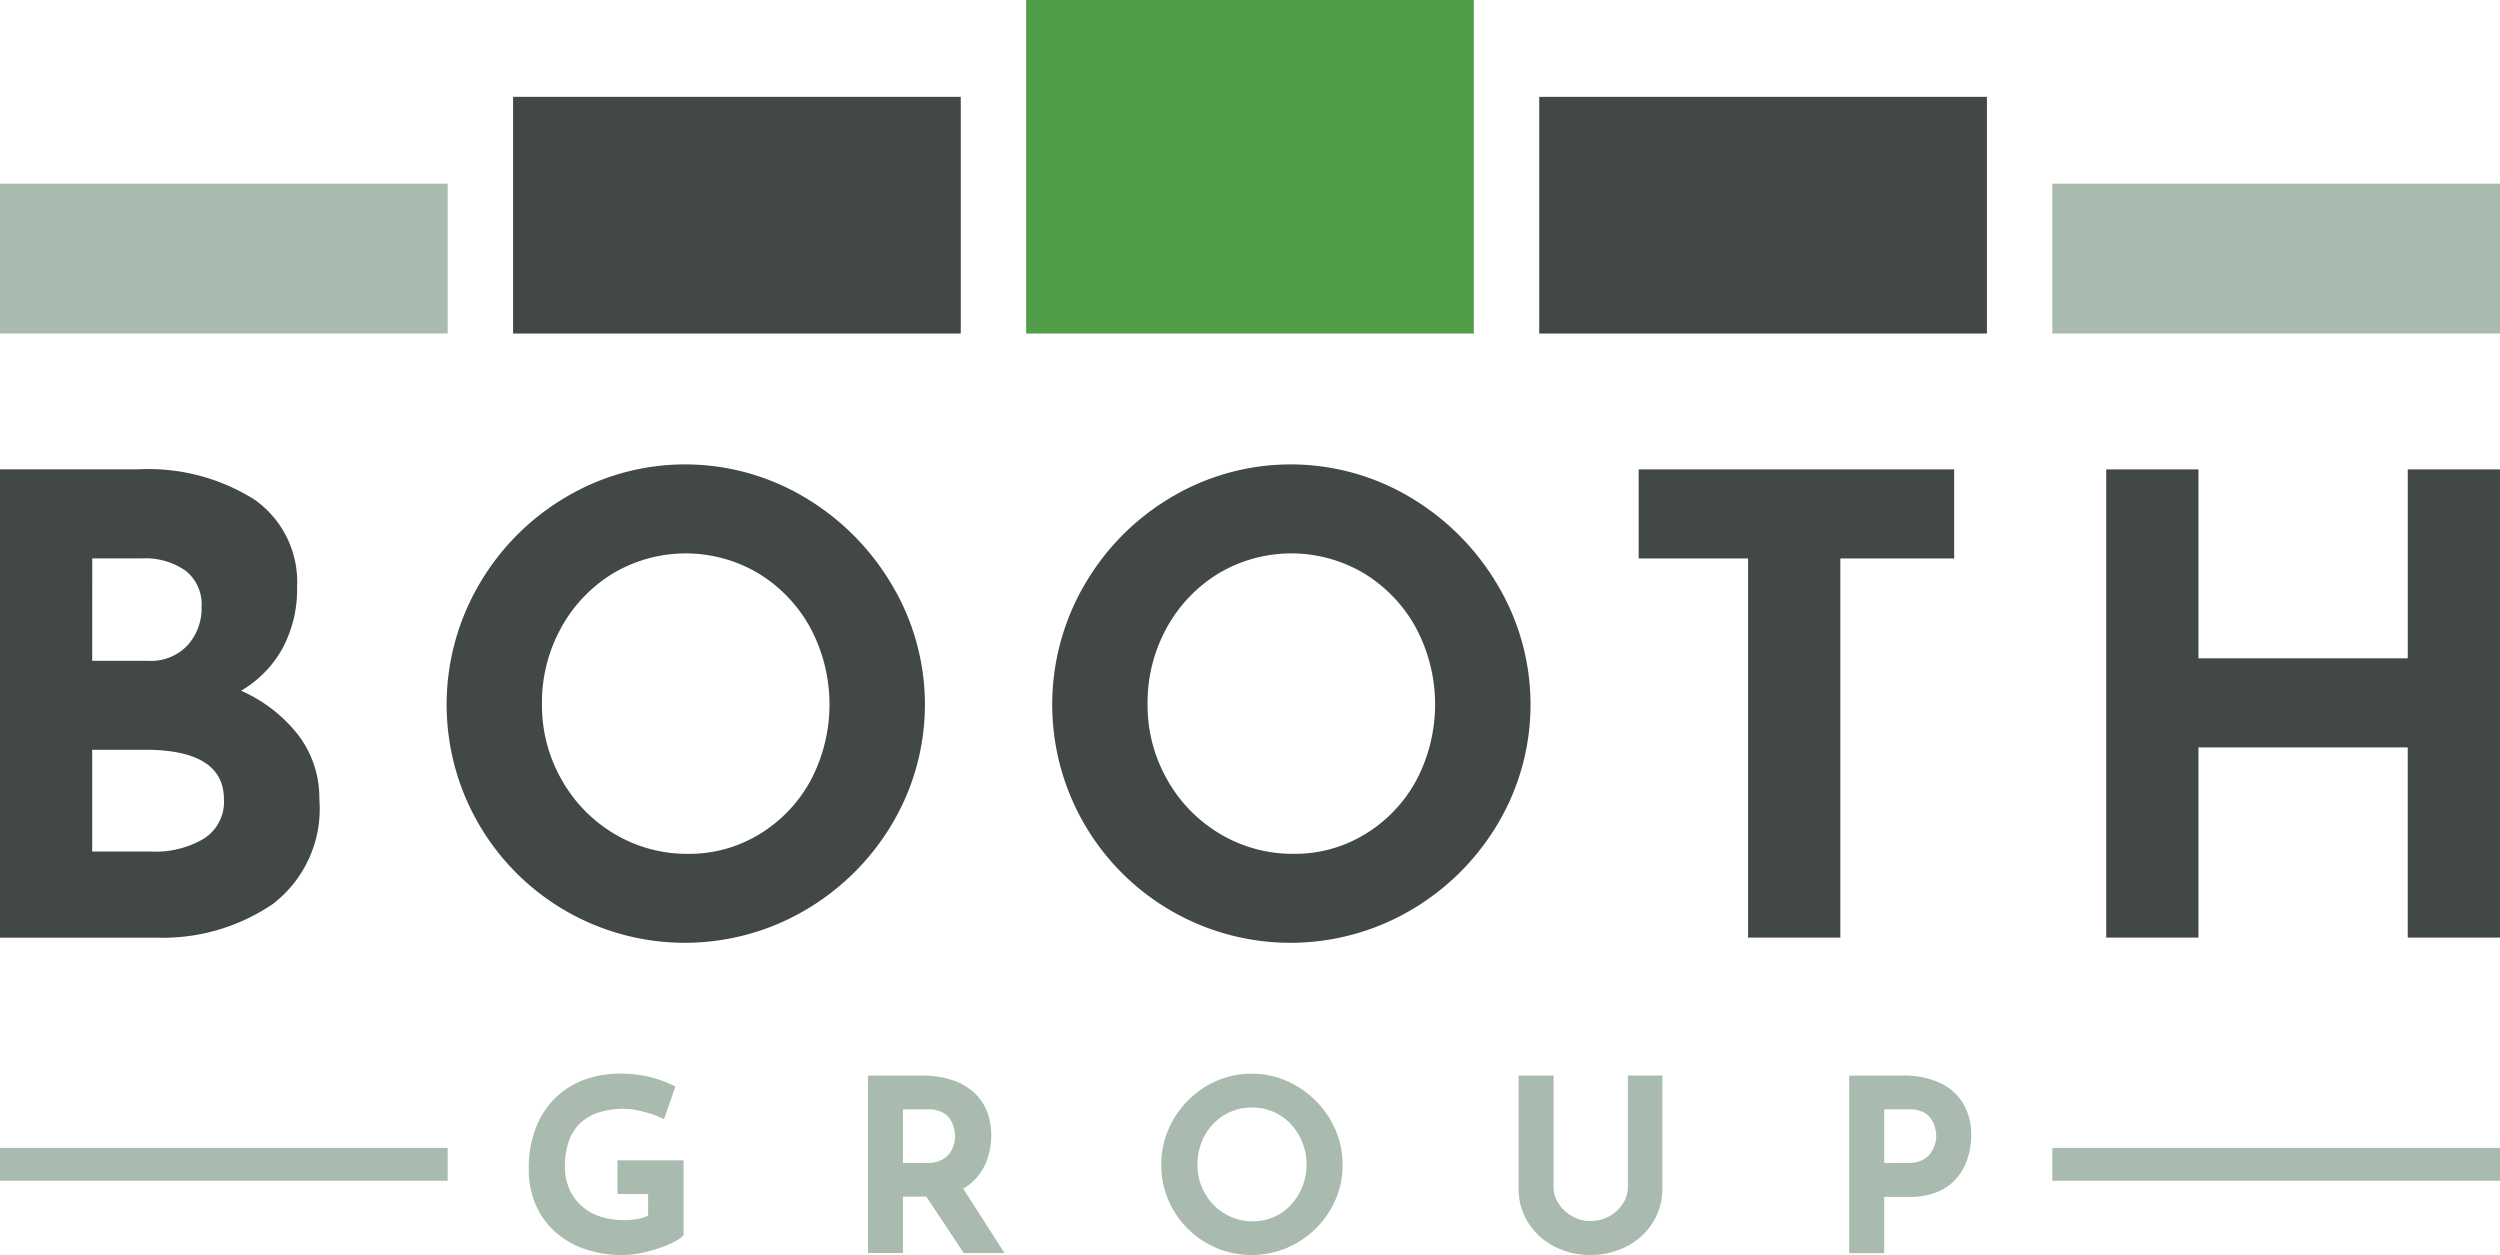 <svg xmlns="http://www.w3.org/2000/svg" xmlns:xlink="http://www.w3.org/1999/xlink" width="186.666" height="93.707" viewBox="0 0 186.666 93.707">
  <defs>
    <clipPath id="clip-path">
      <rect id="Rectangle_418" data-name="Rectangle 418" width="186.666" height="93.707" fill="none"/>
    </clipPath>
  </defs>
  <g id="Group_504" data-name="Group 504" clip-path="url(#clip-path)">
    <rect id="Rectangle_411" data-name="Rectangle 411" width="33.427" height="24.904" transform="translate(76.619 0)" fill="#529d4a"/>
    <rect id="Rectangle_412" data-name="Rectangle 412" width="33.427" height="17.674" transform="translate(38.31 7.23)" fill="#424843"/>
    <rect id="Rectangle_413" data-name="Rectangle 413" width="33.427" height="11.19" transform="translate(0 13.713)" fill="#a9baaf"/>
    <rect id="Rectangle_414" data-name="Rectangle 414" width="33.427" height="17.674" transform="translate(114.93 7.23)" fill="#424843"/>
    <rect id="Rectangle_415" data-name="Rectangle 415" width="33.427" height="11.19" transform="translate(153.239 13.713)" fill="#a9baaf"/>
    <g id="Group_703" data-name="Group 703">
      <path id="Path_2125" data-name="Path 2125" d="M22.3,71.431a7.761,7.761,0,0,1,1.546,4.775,8.944,8.944,0,0,1-3.493,7.812,14.607,14.607,0,0,1-8.714,2.5H0V51.553H10.256A14.89,14.89,0,0,1,19,53.81a7.514,7.514,0,0,1,3.183,6.53,9.305,9.305,0,0,1-1.092,4.583A8.318,8.318,0,0,1,18,68.082a11.064,11.064,0,0,1,4.3,3.349M6.886,65.85h4.178a3.757,3.757,0,0,0,2.944-1.164,4.144,4.144,0,0,0,1.045-2.874,3.2,3.2,0,0,0-1.187-2.684,5.206,5.206,0,0,0-3.278-.925h-3.7Zm8.336,13.276a3.25,3.25,0,0,0,1.5-2.921q0-3.713-5.89-3.714H6.884v7.6H11.3A7.074,7.074,0,0,0,15.221,79.127Z" transform="translate(0 -16.508)" fill="#424843"/>
      <path id="Path_2126" data-name="Path 2126" d="M51.455,60.041a18.1,18.1,0,0,1,6.508-6.578,17.438,17.438,0,0,1,17.812,0,18.5,18.5,0,0,1,6.553,6.578,17.432,17.432,0,0,1,0,17.812,18.244,18.244,0,0,1-6.553,6.484,17.788,17.788,0,0,1-24.318-24.3Zm6.176,14.486a10.885,10.885,0,0,0,3.941,4.067,10.548,10.548,0,0,0,5.533,1.5,10.014,10.014,0,0,0,5.369-1.5,10.582,10.582,0,0,0,3.8-4.037,12.155,12.155,0,0,0-.049-11.33,10.832,10.832,0,0,0-3.871-4.067,10.629,10.629,0,0,0-10.877,0,10.83,10.83,0,0,0-3.87,4.067,11.523,11.523,0,0,0-1.425,5.7,11.188,11.188,0,0,0,1.446,5.594Z" transform="translate(-15.715 -16.342)" fill="#424843"/>
      <path id="Path_2127" data-name="Path 2127" d="M117.982,60.041a18.1,18.1,0,0,1,6.507-6.578,17.438,17.438,0,0,1,17.812,0,18.509,18.509,0,0,1,6.555,6.578,17.435,17.435,0,0,1,0,17.812,18.249,18.249,0,0,1-6.555,6.484,17.789,17.789,0,0,1-24.32-24.3Zm6.175,14.486a10.888,10.888,0,0,0,3.943,4.067,10.546,10.546,0,0,0,5.533,1.5,10.014,10.014,0,0,0,5.367-1.5,10.57,10.57,0,0,0,3.8-4.037,12.157,12.157,0,0,0-.048-11.33,10.847,10.847,0,0,0-3.871-4.067,10.629,10.629,0,0,0-10.877,0,10.842,10.842,0,0,0-3.871,4.067,11.554,11.554,0,0,0-1.425,5.7,11.2,11.2,0,0,0,1.446,5.594Z" transform="translate(-37.023 -16.342)" fill="#424843"/>
      <path id="Path_2128" data-name="Path 2128" d="M203.573,51.564v6.651h-8.5V86.524h-6.887V58.215h-8.17V51.564Z" transform="translate(-57.662 -16.518)" fill="#424843"/>
      <path id="Path_2129" data-name="Path 2129" d="M260.78,86.524h-6.888v-14.2H238.266v14.2h-6.887V51.565h6.887V65.672h15.627V51.565h6.888Z" transform="translate(-74.115 -16.518)" fill="#424843"/>
      <rect id="Rectangle_416" data-name="Rectangle 416" width="33.427" height="2.455" transform="translate(0 85.709)" fill="#a9baaf"/>
      <rect id="Rectangle_417" data-name="Rectangle 417" width="33.427" height="2.455" transform="translate(153.238 85.709)" fill="#a9baaf"/>
      <path id="Path_2130" data-name="Path 2130" d="M69.646,130.012a2.715,2.715,0,0,1-.738.513,7.857,7.857,0,0,1-1.161.477,11.246,11.246,0,0,1-1.342.351,6.677,6.677,0,0,1-1.3.135,8.4,8.4,0,0,1-2.917-.477,6.489,6.489,0,0,1-2.214-1.332,5.755,5.755,0,0,1-1.4-2.025,6.6,6.6,0,0,1-.486-2.557,8.32,8.32,0,0,1,.549-3.16A6.3,6.3,0,0,1,60.13,119.7a6.06,6.06,0,0,1,2.178-1.324,7.773,7.773,0,0,1,2.584-.432,9.231,9.231,0,0,1,2.341.279,7.7,7.7,0,0,1,1.8.693l-.846,2.431a5.234,5.234,0,0,0-.865-.36,10.037,10.037,0,0,0-1.1-.3,4.93,4.93,0,0,0-.99-.117,6.134,6.134,0,0,0-1.909.271,3.619,3.619,0,0,0-1.4.809A3.423,3.423,0,0,0,61.076,123a5.494,5.494,0,0,0-.288,1.864,4.191,4.191,0,0,0,.324,1.684,3.591,3.591,0,0,0,.909,1.269,3.929,3.929,0,0,0,1.387.793,5.519,5.519,0,0,0,1.773.27,6,6,0,0,0,1.026-.081,2.52,2.52,0,0,0,.792-.261v-1.6H64.713v-2.52h4.933Z" transform="translate(-18.607 -37.781)" fill="#a9baaf"/>
      <path id="Path_2131" data-name="Path 2131" d="M99.374,118.161a7.171,7.171,0,0,1,2.214.315,4.51,4.51,0,0,1,1.63.9,3.845,3.845,0,0,1,1,1.4,4.761,4.761,0,0,1,.342,1.846,5.6,5.6,0,0,1-.243,1.62,4.183,4.183,0,0,1-.792,1.476,3.921,3.921,0,0,1-1.449,1.071,5.436,5.436,0,0,1-2.233.405H97.97v4.213H95.359V118.161Zm.451,6.517a2.2,2.2,0,0,0,.99-.2,1.692,1.692,0,0,0,.621-.5,2.076,2.076,0,0,0,.324-.64,2.187,2.187,0,0,0,.1-.621,3.067,3.067,0,0,0-.063-.549,2.16,2.16,0,0,0-.261-.675,1.607,1.607,0,0,0-.6-.576,2.18,2.18,0,0,0-1.09-.234H97.97v4Zm2.448,1.62,3.277,5.113h-3.042l-3.349-5.041Z" transform="translate(-30.547 -37.85)" fill="#a9baaf"/>
      <path id="Path_2132" data-name="Path 2132" d="M127.57,124.736a6.532,6.532,0,0,1,.523-2.593,6.96,6.96,0,0,1,1.449-2.17,6.866,6.866,0,0,1,2.151-1.485,6.621,6.621,0,0,1,5.24,0,7.09,7.09,0,0,1,2.17,1.485,6.947,6.947,0,0,1,1.476,2.17,6.447,6.447,0,0,1,.532,2.593,6.533,6.533,0,0,1-.532,2.629,6.745,6.745,0,0,1-1.476,2.151,6.972,6.972,0,0,1-2.17,1.449,6.827,6.827,0,0,1-5.24,0,6.775,6.775,0,0,1-3.6-3.6,6.621,6.621,0,0,1-.523-2.629m2.7,0a4.243,4.243,0,0,0,1.2,3,4.015,4.015,0,0,0,2.944,1.234,3.814,3.814,0,0,0,2.845-1.234,4.353,4.353,0,0,0,.846-1.35,4.456,4.456,0,0,0-.873-4.682,3.9,3.9,0,0,0-1.287-.909,4.13,4.13,0,0,0-3.2,0,4,4,0,0,0-1.3.909,4.173,4.173,0,0,0-.864,1.359,4.519,4.519,0,0,0-.306,1.675" transform="translate(-40.863 -37.781)" fill="#a9baaf"/>
      <path id="Path_2133" data-name="Path 2133" d="M169.439,126.515a2.164,2.164,0,0,0,.378,1.206,2.932,2.932,0,0,0,1,.936,2.655,2.655,0,0,0,1.359.36,2.843,2.843,0,0,0,2.44-1.3,2.207,2.207,0,0,0,.369-1.206v-8.354h2.575v8.408a4.686,4.686,0,0,1-.72,2.584,5.012,5.012,0,0,1-1.945,1.764,5.784,5.784,0,0,1-2.719.639,5.692,5.692,0,0,1-2.692-.639,5.023,5.023,0,0,1-1.935-1.764,4.686,4.686,0,0,1-.72-2.584v-8.408h2.611Z" transform="translate(-53.439 -37.85)" fill="#a9baaf"/>
      <path id="Path_2134" data-name="Path 2134" d="M207.162,118.161a6.324,6.324,0,0,1,2.772.549,3.948,3.948,0,0,1,1.728,1.548,4.545,4.545,0,0,1,.594,2.367,5.717,5.717,0,0,1-.243,1.63,4.353,4.353,0,0,1-.774,1.485,3.785,3.785,0,0,1-1.423,1.071,5.267,5.267,0,0,1-2.188.405h-1.873v4.2h-2.61V118.161Zm.45,6.517a2.124,2.124,0,0,0,.99-.207,1.734,1.734,0,0,0,.621-.522,2.28,2.28,0,0,0,.423-1.251,3.022,3.022,0,0,0-.063-.532,2.16,2.16,0,0,0-.261-.675,1.6,1.6,0,0,0-.6-.576,2.171,2.171,0,0,0-1.09-.234h-1.873v4Z" transform="translate(-65.072 -37.85)" fill="#a9baaf"/>
    </g>
  </g>
</svg>
